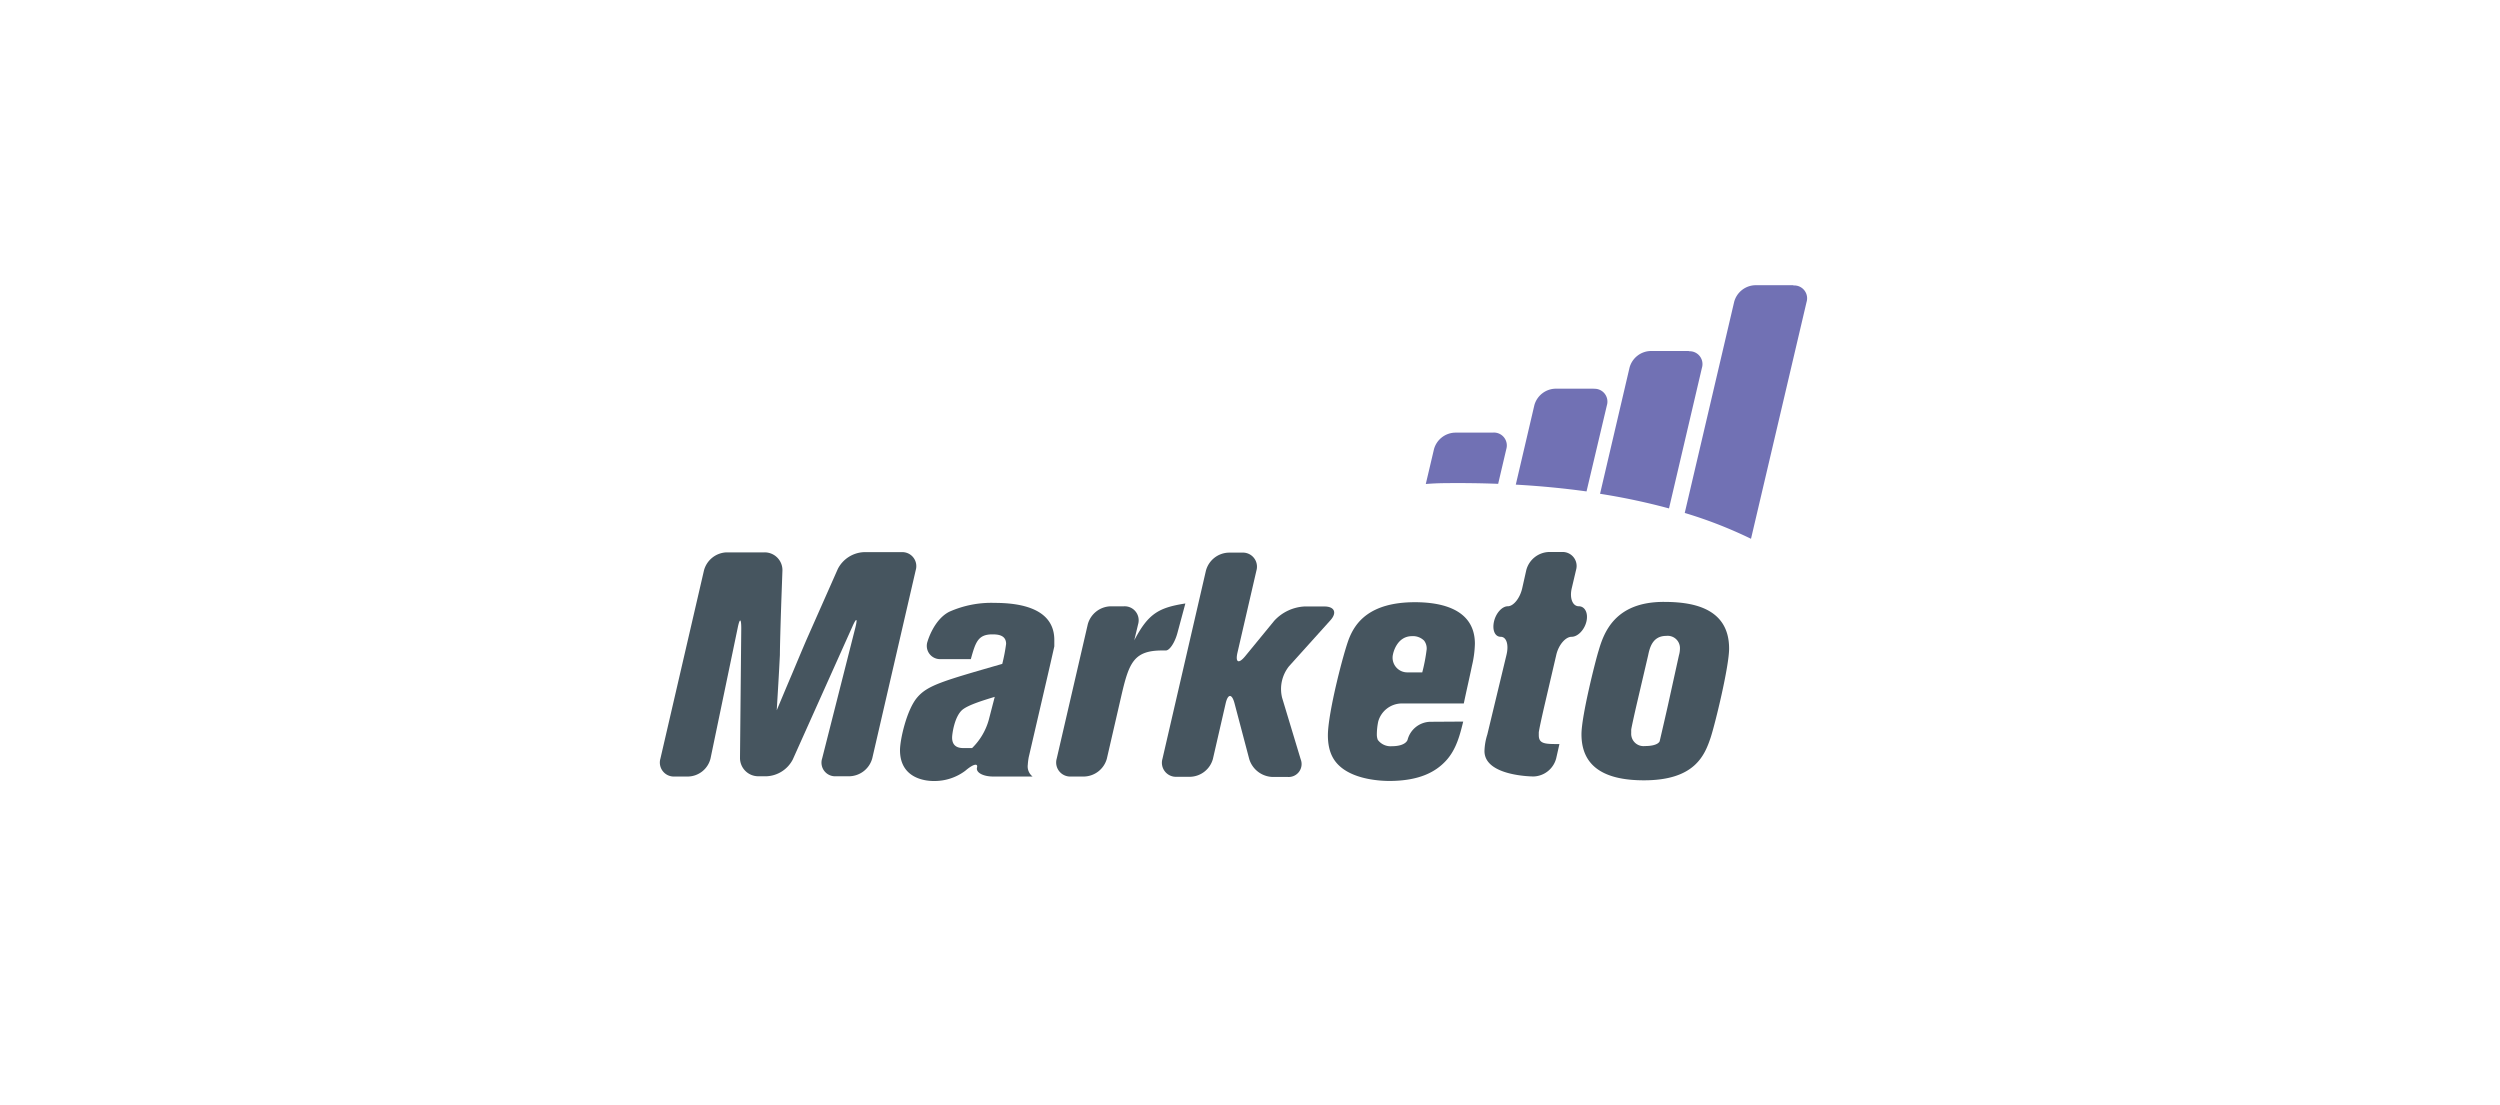 <?xml version="1.0" encoding="UTF-8"?>
<svg xmlns="http://www.w3.org/2000/svg" viewBox="0 0 475 210">
  <defs>
    <style>.a{fill:#7171b4;}.b{fill:#46555f;}</style>
  </defs>
  <title>integration-tile</title>
  <path class="a" d="M302.82,73.85h-7.29a4.27,4.27,0,0,0-4,3.13L288,92.08c4.84.27,9.31.72,13.44,1.29L305.31,77a2.44,2.44,0,0,0-2.49-3.13m-19.07,8.33h-7.29a4.28,4.28,0,0,0-4,3.13l-1.56,6.63c1.13-.09,2.3-.15,3.55-.16q5.34-.06,10.2.13l1.55-6.61a2.45,2.45,0,0,0-2.49-3.13m37.2-15.5h-7.29a4.27,4.27,0,0,0-4,3.13l-5.61,24a123.08,123.08,0,0,1,13.1,2.78l6.26-26.73a2.44,2.44,0,0,0-2.5-3.13m19.85-12.55H333.5a4.27,4.27,0,0,0-4,3.13l-9.4,40.14a83.49,83.49,0,0,1,12.59,4.91l10.56-45a2.44,2.44,0,0,0-2.49-3.13"></path>
  <path class="b" d="M133.76,108.36a4.62,4.62,0,0,1,4.29-3.41h7.23a3.37,3.37,0,0,1,3.38,3.5l-.18,5c-.07,1.92-.17,5.07-.22,7,0,0-.08,2.83-.08,4-.18,3.62-.36,6.57-.6,10.5.84-2,1.87-4.47,3-7.12.91-2.17,2.17-5.18,2.78-6.57l5.82-13.15a5.86,5.86,0,0,1,4.92-3.2h7.17a2.66,2.66,0,0,1,2.72,3.41l-8.26,35.76a4.62,4.62,0,0,1-4.29,3.41h-2.59a2.59,2.59,0,0,1-2.64-3.39l6.3-24.82c.47-1.87.22-2-.57-.2l-11.31,25.22a5.9,5.9,0,0,1-4.94,3.19h-1.62a3.47,3.47,0,0,1-3.47-3.5l.24-24.61c0-1.93-.29-2-.68-.07L135,144.11a4.5,4.5,0,0,1-4.22,3.43h-2.58a2.66,2.66,0,0,1-2.72-3.41Z"></path>
  <path class="b" d="M189,132.4c-2.17.66-4.95,1.51-6.1,2.42-1.57,1.27-2,4.7-2,5.31,0,1.09.48,2,2.11,2h1.69a12,12,0,0,0,3.16-5.33Zm6.46,11.46a12.08,12.08,0,0,0-.18,1.45,2.43,2.43,0,0,0,.91,2.23h-7.48c-1.93,0-3.31-.76-3.08-1.69s-.77-.66-2.23.6a9.74,9.74,0,0,1-6,1.94c-.66,0-6.4,0-6.4-5.86,0-2,1.27-7.66,3.26-10s4.89-3.14,16.17-6.39a33.17,33.17,0,0,0,.73-3.8c0-1.69-1.57-1.81-2.6-1.81-2.72,0-3.2,1.44-4.1,4.7h-5.67a2.52,2.52,0,0,1-2.55-3.37s1.16-4.11,4.11-5.62a19.6,19.6,0,0,1,8.69-1.69c5.55,0,11.28,1.39,11.28,7.05v1.21c-.3,1.33-.9,4-1.33,5.83Z"></path>
  <path class="b" d="M215.51,121.66c2.65-5.07,4.64-6.21,9.71-7l-1.51,5.61c-.5,1.86-1.51,3.36-2.23,3.32h-.67c-5.31,0-6.27,2.29-7.66,8.2l-2.84,12.33a4.62,4.62,0,0,1-4.29,3.42h-2.53a2.67,2.67,0,0,1-2.71-3.42l5.9-25.51A4.63,4.63,0,0,1,211,115.2h2.53a2.66,2.66,0,0,1,2.71,3.41Z"></path>
  <path class="b" d="M236,105a2.67,2.67,0,0,1,2.72,3.41L235.12,124c-.43,1.87.21,2.19,1.44.71l5.56-6.78a8.43,8.43,0,0,1,5.72-2.7h3.79c1.92,0,2.45,1.17,1.16,2.61l-7.86,8.73a6.93,6.93,0,0,0-1.33,6l3.53,11.69a2.46,2.46,0,0,1-2.49,3.36h-2.89a4.8,4.8,0,0,1-4.39-3.38l-2.8-10.61c-.49-1.86-1.25-1.85-1.68,0l-2.42,10.54a4.62,4.62,0,0,1-4.29,3.42h-2.58a2.67,2.67,0,0,1-2.72-3.42l8.26-35.76a4.62,4.62,0,0,1,4.29-3.41Z"></path>
  <path class="b" d="M270.23,127.75a33.12,33.12,0,0,0,.84-4.4,2.47,2.47,0,0,0-.49-1.63,3,3,0,0,0-2.29-.85c-3,0-3.62,3.44-3.62,3.44a2.79,2.79,0,0,0,2.84,3.44Zm7.78,9.35c-.6,2.41-1.27,5.25-3.26,7.42s-5.13,3.86-10.8,3.86c-1.63,0-6.15-.24-9-2.47-1.38-1.09-2.65-2.77-2.65-6.21,0-4.28,3.08-16.17,4.1-18.58,1.09-2.59,3.62-6.7,12.43-6.7,3.86,0,11.4.73,11.4,7.9a19.85,19.85,0,0,1-.54,4.1c-.49,2.36-1,4.53-1.57,7.24H266.19a4.68,4.68,0,0,0-4.32,3.4,12,12,0,0,0-.27,2.51,2.74,2.74,0,0,0,.18,1,3,3,0,0,0,2.66,1.21c2.71,0,3-1.22,3-1.22a4.57,4.57,0,0,1,4.26-3.42Z"></path>
  <path class="b" d="M290,108.3a4.61,4.61,0,0,1,4.28-3.42h2.47a2.66,2.66,0,0,1,2.7,3.41l-.82,3.49c-.44,1.88.17,3.41,1.34,3.41s1.83,1.3,1.45,2.9-1.65,2.9-2.81,2.9-2.47,1.53-2.91,3.41l-2.33,10c-.43,1.88-.9,4-1,4.74v.54c0,1.69,1.21,1.69,3.92,1.69l-.62,2.74a4.6,4.6,0,0,1-4.27,3.42s-9.35,0-9.35-4.83a11.31,11.31,0,0,1,.54-3.14l3.65-15.17c.45-1.88,0-3.4-1.11-3.4s-1.63-1.3-1.27-2.9,1.54-2.9,2.62-2.9,2.31-1.53,2.74-3.42Z"></path>
  <path class="b" d="M319,124.5a4.65,4.65,0,0,0,.19-1.27,2.33,2.33,0,0,0-2.6-2.41c-2.6,0-3.14,2.23-3.44,3.68l-2.22,9.5c-.43,1.87-.9,4-1,4.62v.66a2.34,2.34,0,0,0,2.59,2.47c2.6,0,2.82-.93,2.82-.93.44-1.88,1.15-4.95,1.57-6.83Zm9.53-1.27c0,3.38-2.6,14.11-3.5,16.89-1.14,3.38-3,8.14-12.67,8.14-7.24,0-11.88-2.41-11.88-8.75,0-3.5,2.71-14.18,3.25-15.86,1-3.44,3.08-9.29,12.37-9.29,4.83,0,12.43.79,12.43,8.87"></path>
</svg>
